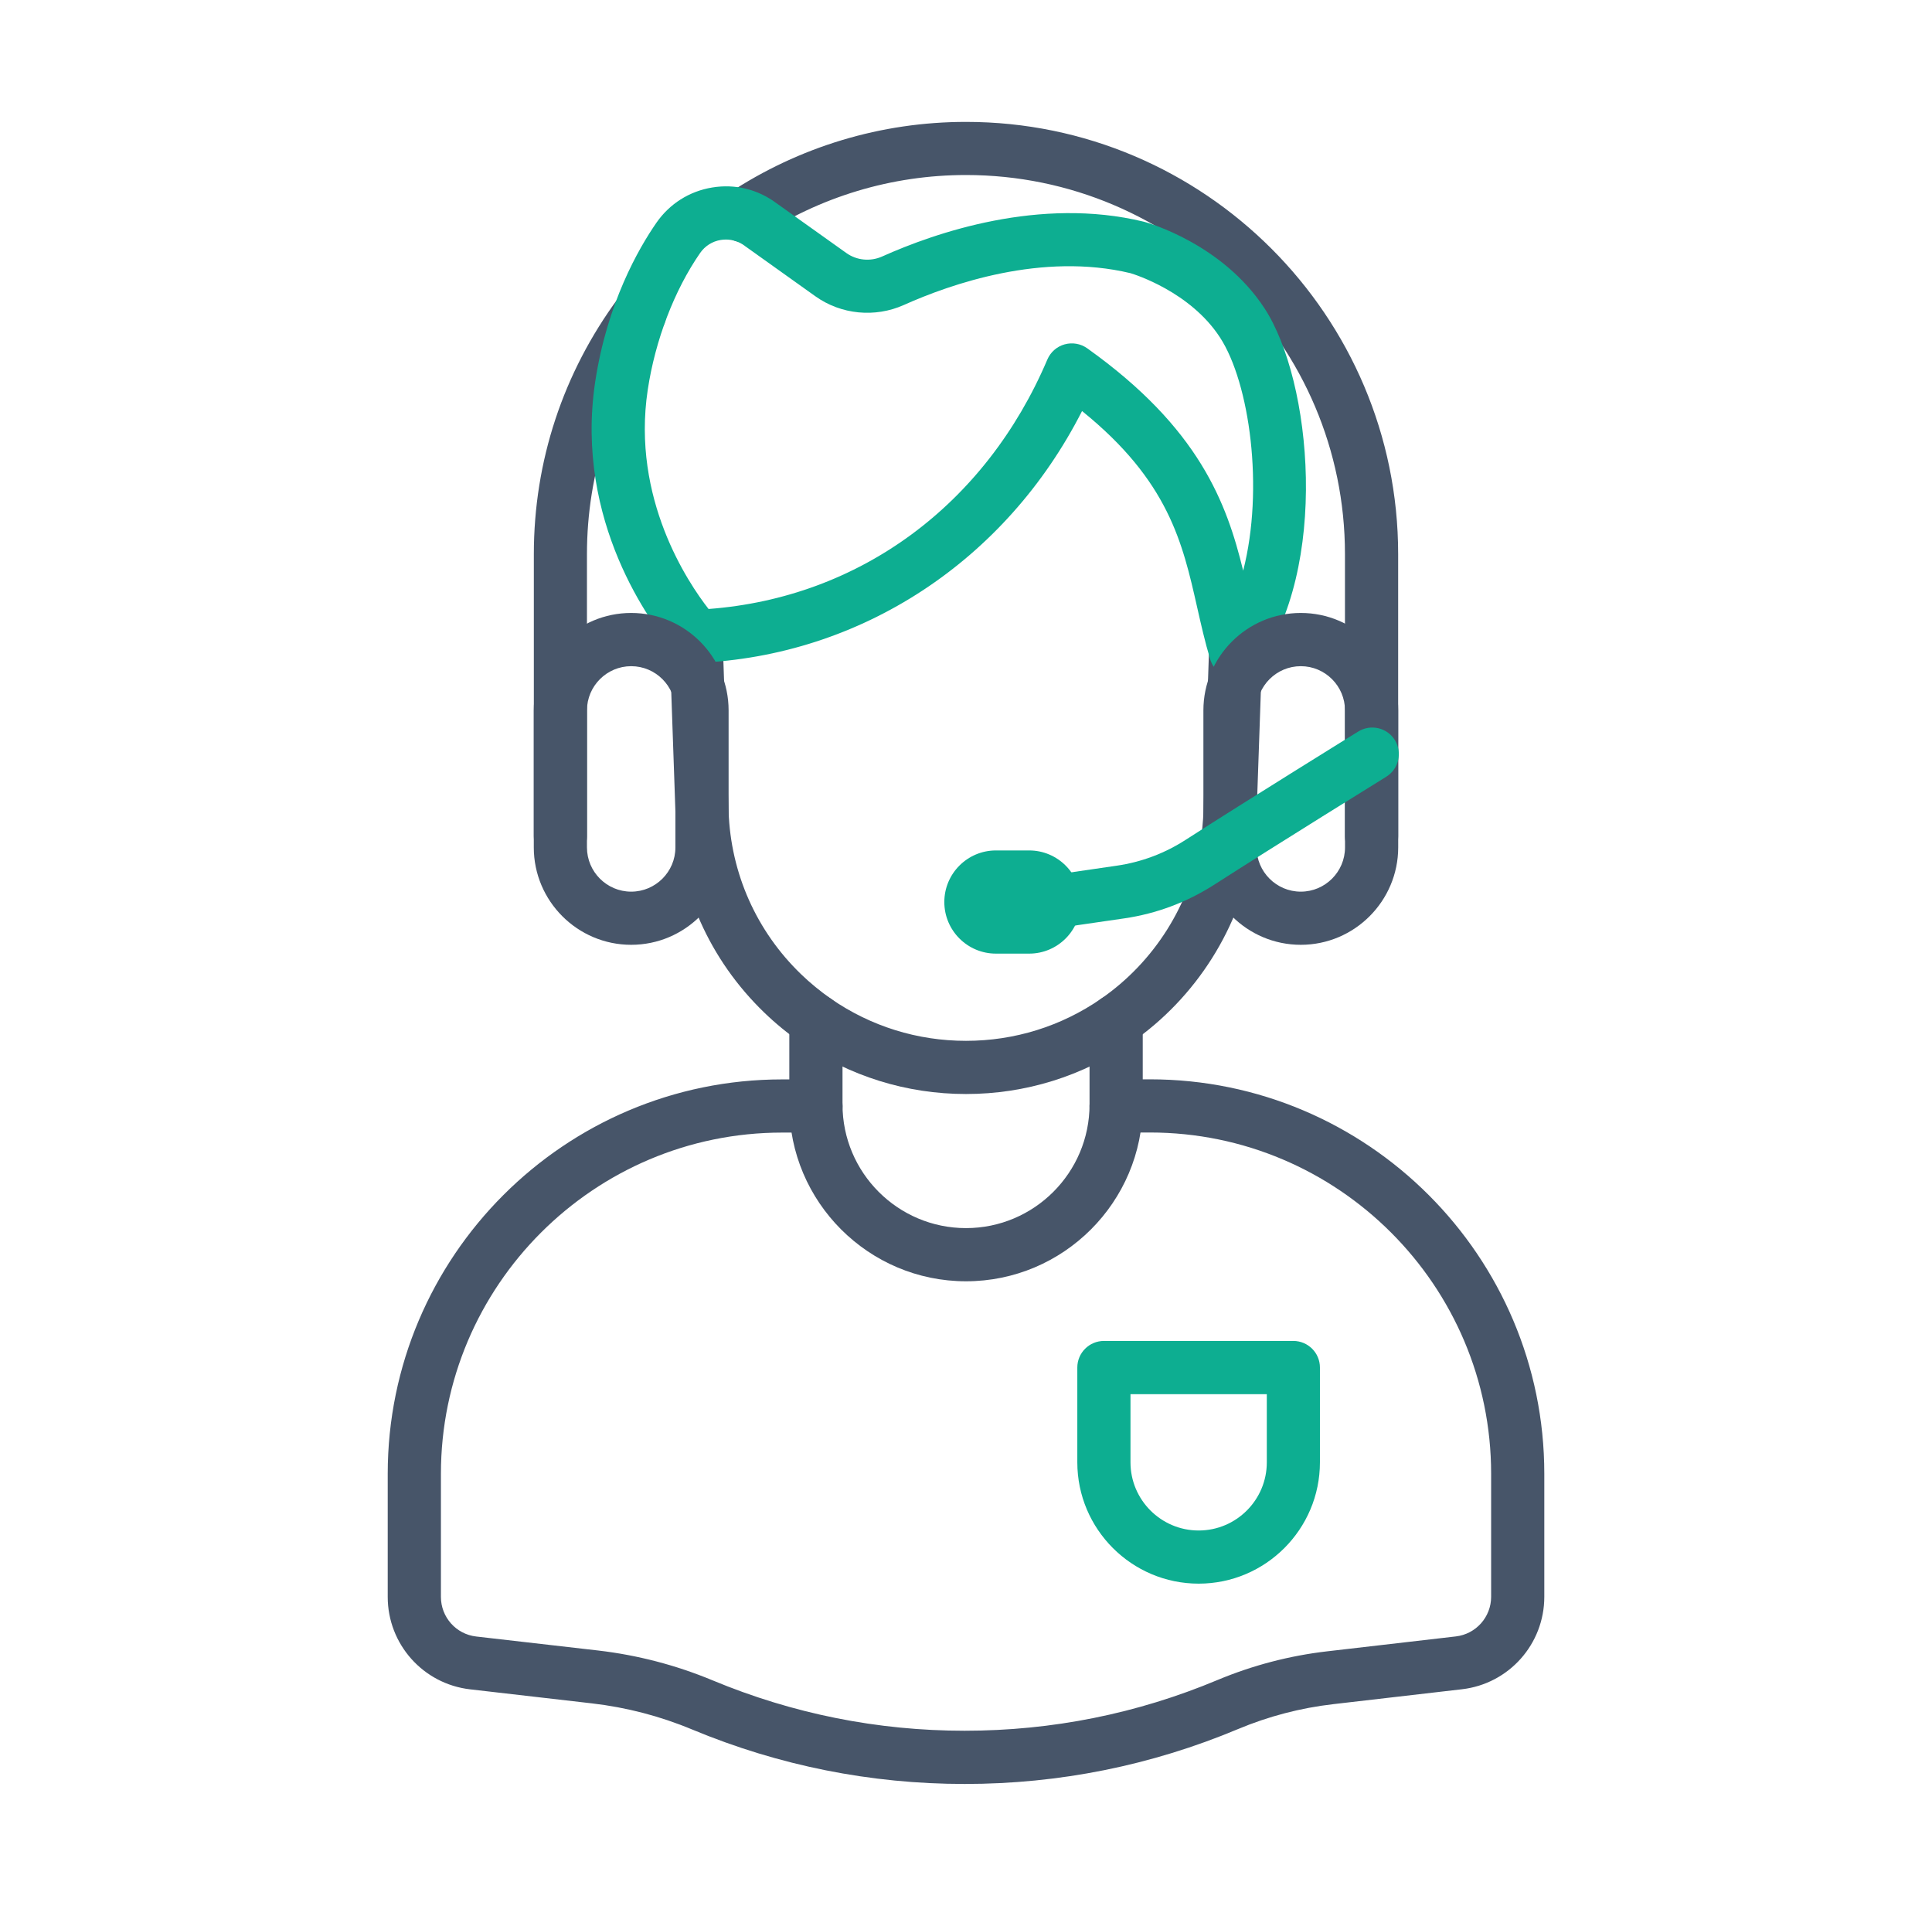 <svg width="73" height="72" viewBox="0 0 73 72" fill="none" xmlns="http://www.w3.org/2000/svg">
<path d="M51.824 32.598C51.27 32.598 50.819 32.147 50.819 31.593V20.935C50.819 13.037 44.396 6.612 36.5 6.612C33.695 6.612 30.976 7.431 28.637 8.982C28.175 9.288 27.55 9.162 27.244 8.699C26.937 8.237 27.063 7.612 27.527 7.306C30.197 5.539 33.3 4.605 36.5 4.605C45.503 4.605 52.829 11.932 52.829 20.937V31.595C52.829 32.149 52.378 32.598 51.824 32.598Z" fill="#475569"/>
<path d="M21.175 32.598C20.621 32.598 20.171 32.147 20.171 31.593V20.935C20.171 17.432 21.274 14.087 23.362 11.261C23.692 10.813 24.322 10.72 24.767 11.05C25.214 11.379 25.308 12.009 24.978 12.454C23.146 14.932 22.178 17.864 22.178 20.934V31.591C22.18 32.149 21.73 32.598 21.175 32.598Z" fill="#475569"/>
<path d="M36.45 67.397C32.9 67.397 29.439 66.706 26.165 65.344L26.145 65.336C24.935 64.832 23.671 64.504 22.373 64.353L17.763 63.822C15.988 63.618 14.65 62.116 14.65 60.33V55.681C14.65 47.463 21.336 40.779 29.553 40.779H30.83C31.384 40.779 31.835 41.229 31.835 41.784C31.835 42.338 31.384 42.788 30.83 42.788H29.553C22.443 42.788 16.66 48.572 16.66 55.681V60.33C16.66 61.095 17.232 61.739 17.992 61.826L22.602 62.355C24.086 62.528 25.532 62.905 26.904 63.474L26.924 63.482C29.965 64.748 33.166 65.386 36.45 65.386C39.752 65.386 42.968 64.742 46.009 63.467C47.332 62.915 48.721 62.551 50.145 62.386L55.007 61.823C55.767 61.736 56.342 61.091 56.342 60.326V55.678C56.342 48.568 50.558 42.785 43.449 42.785H42.173C41.619 42.785 41.168 42.334 41.168 41.78C41.168 41.226 41.619 40.776 42.173 40.776H43.449C51.665 40.776 58.351 47.46 58.351 55.678V60.326C58.351 62.113 57.013 63.615 55.238 63.819L50.376 64.382C49.142 64.524 47.933 64.84 46.784 65.321C43.497 66.699 40.02 67.397 36.45 67.397Z" fill="#475569"/>
<path d="M36.5 48.406C32.82 48.406 29.824 45.41 29.824 41.73V38.56C29.824 38.006 30.275 37.556 30.829 37.556C31.383 37.556 31.834 38.006 31.834 38.56V41.73C31.834 44.303 33.926 46.397 36.5 46.397C39.074 46.397 41.168 44.303 41.168 41.73V38.559C41.168 38.004 41.619 37.554 42.173 37.554C42.727 37.554 43.178 38.004 43.178 38.559V41.73C43.178 45.412 40.182 48.406 36.5 48.406Z" fill="#475569"/>
<path d="M36.5 41.331C34.256 41.331 32.096 40.658 30.258 39.386C29.762 39.041 29.295 38.659 28.87 38.247C26.81 36.258 25.621 33.587 25.523 30.726L25.29 24.041C25.268 23.487 25.698 23.02 26.253 22.997C26.805 22.978 27.274 23.405 27.297 23.959L27.299 24L27.53 30.657C27.611 32.995 28.582 35.178 30.265 36.802C30.613 37.139 30.996 37.452 31.401 37.735C32.902 38.773 34.665 39.322 36.5 39.322C38.334 39.322 40.098 38.773 41.602 37.733C43.611 36.343 44.983 34.17 45.364 31.769C45.421 31.414 45.458 31.041 45.472 30.657L45.683 24.579C45.703 24.025 46.166 23.589 46.722 23.61C47.277 23.63 47.71 24.093 47.692 24.649L47.481 30.729C47.464 31.198 47.421 31.655 47.35 32.089C46.883 35.026 45.205 37.686 42.747 39.388C40.904 40.66 38.744 41.331 36.5 41.331Z" fill="#475569"/>
<path d="M46.687 25.62C46.63 25.62 46.573 25.615 46.518 25.605C46.143 25.542 45.835 25.269 45.726 24.904C45.528 24.249 45.381 23.591 45.237 22.956C44.683 20.502 44.157 18.173 40.885 15.529C38.012 21.175 32.543 24.787 26.338 25.044C25.938 25.055 25.584 24.843 25.408 24.514C24.648 23.611 21.696 19.713 22.488 14.434C22.935 11.46 24.129 9.387 24.802 8.416C25.301 7.697 26.05 7.224 26.912 7.083C27.771 6.942 28.628 7.15 29.327 7.669L31.979 9.559C32.371 9.839 32.888 9.889 33.332 9.69C35.338 8.791 39.288 7.423 43.211 8.374C43.219 8.376 43.229 8.379 43.238 8.381C43.356 8.412 46.185 9.206 47.779 11.647C49.567 14.388 50.252 21.446 47.497 25.209C47.306 25.471 47.003 25.62 46.687 25.62ZM27.429 9.05C27.366 9.05 27.3 9.055 27.235 9.065C26.915 9.117 26.637 9.293 26.453 9.559C25.477 10.968 24.757 12.853 24.474 14.732C23.858 18.836 25.993 22.007 26.773 23.007C32.469 22.58 37.23 19.088 39.574 13.583C39.693 13.303 39.932 13.092 40.225 13.01C40.518 12.928 40.833 12.982 41.081 13.159C45.314 16.175 46.352 19.008 46.973 21.56C47.769 18.459 47.219 14.467 46.094 12.744C44.971 11.021 42.869 10.367 42.717 10.321C39.38 9.519 35.92 10.73 34.152 11.522C33.06 12.011 31.78 11.885 30.81 11.194L28.151 9.297C28.146 9.293 28.139 9.288 28.134 9.283C27.928 9.131 27.682 9.05 27.429 9.05Z" fill="#0DAE91"/>
<path d="M23.849 35.694C21.82 35.694 20.169 34.043 20.169 32.013V26.838C20.169 24.808 21.82 23.157 23.849 23.157C25.879 23.157 27.53 24.808 27.53 26.838V32.013C27.53 34.043 25.879 35.694 23.849 35.694ZM23.849 25.168C22.928 25.168 22.178 25.918 22.178 26.839V32.015C22.178 32.936 22.928 33.686 23.849 33.686C24.77 33.686 25.52 32.936 25.52 32.015V26.839C25.52 25.917 24.77 25.168 23.849 25.168Z" fill="#475569"/>
<path d="M49.15 35.694C47.121 35.694 45.47 34.043 45.47 32.013V26.838C45.47 24.808 47.121 23.157 49.15 23.157C51.179 23.157 52.831 24.808 52.831 26.838V32.013C52.829 34.043 51.178 35.694 49.15 35.694ZM49.15 25.168C48.229 25.168 47.479 25.918 47.479 26.839V32.015C47.479 32.936 48.229 33.686 49.15 33.686C50.071 33.686 50.821 32.936 50.821 32.015V26.839C50.819 25.917 50.071 25.168 49.15 25.168Z" fill="#475569"/>
<path d="M38.887 36.027H37.63C36.555 36.027 35.681 35.153 35.681 34.078C35.681 33.003 36.555 32.129 37.63 32.129H38.887C39.962 32.129 40.836 33.003 40.836 34.078C40.836 35.153 39.962 36.027 38.887 36.027Z" fill="#0DAE91"/>
<path d="M39.731 35.084C39.241 35.084 38.81 34.724 38.738 34.224C38.658 33.674 39.038 33.164 39.587 33.085L42.189 32.706C43.122 32.571 44.001 32.243 44.798 31.729C47.065 30.27 51.278 27.662 51.322 27.636C51.794 27.345 52.413 27.489 52.705 27.961C52.996 28.433 52.85 29.051 52.38 29.344C52.338 29.371 48.138 31.97 45.885 33.42C44.843 34.088 43.698 34.518 42.479 34.696L39.877 35.074C39.828 35.081 39.78 35.084 39.731 35.084Z" fill="#0DAE91"/>
<path d="M45.291 59.829C42.764 59.829 40.706 57.773 40.706 55.244V51.664C40.706 51.11 41.157 50.66 41.711 50.66H48.869C49.423 50.66 49.873 51.11 49.873 51.664V55.244C49.873 57.773 47.817 59.829 45.291 59.829ZM42.715 52.671V55.246C42.715 56.666 43.871 57.821 45.291 57.821C46.711 57.821 47.866 56.666 47.866 55.246V52.671H42.715Z" fill="#0DAE91"/>
</svg>
